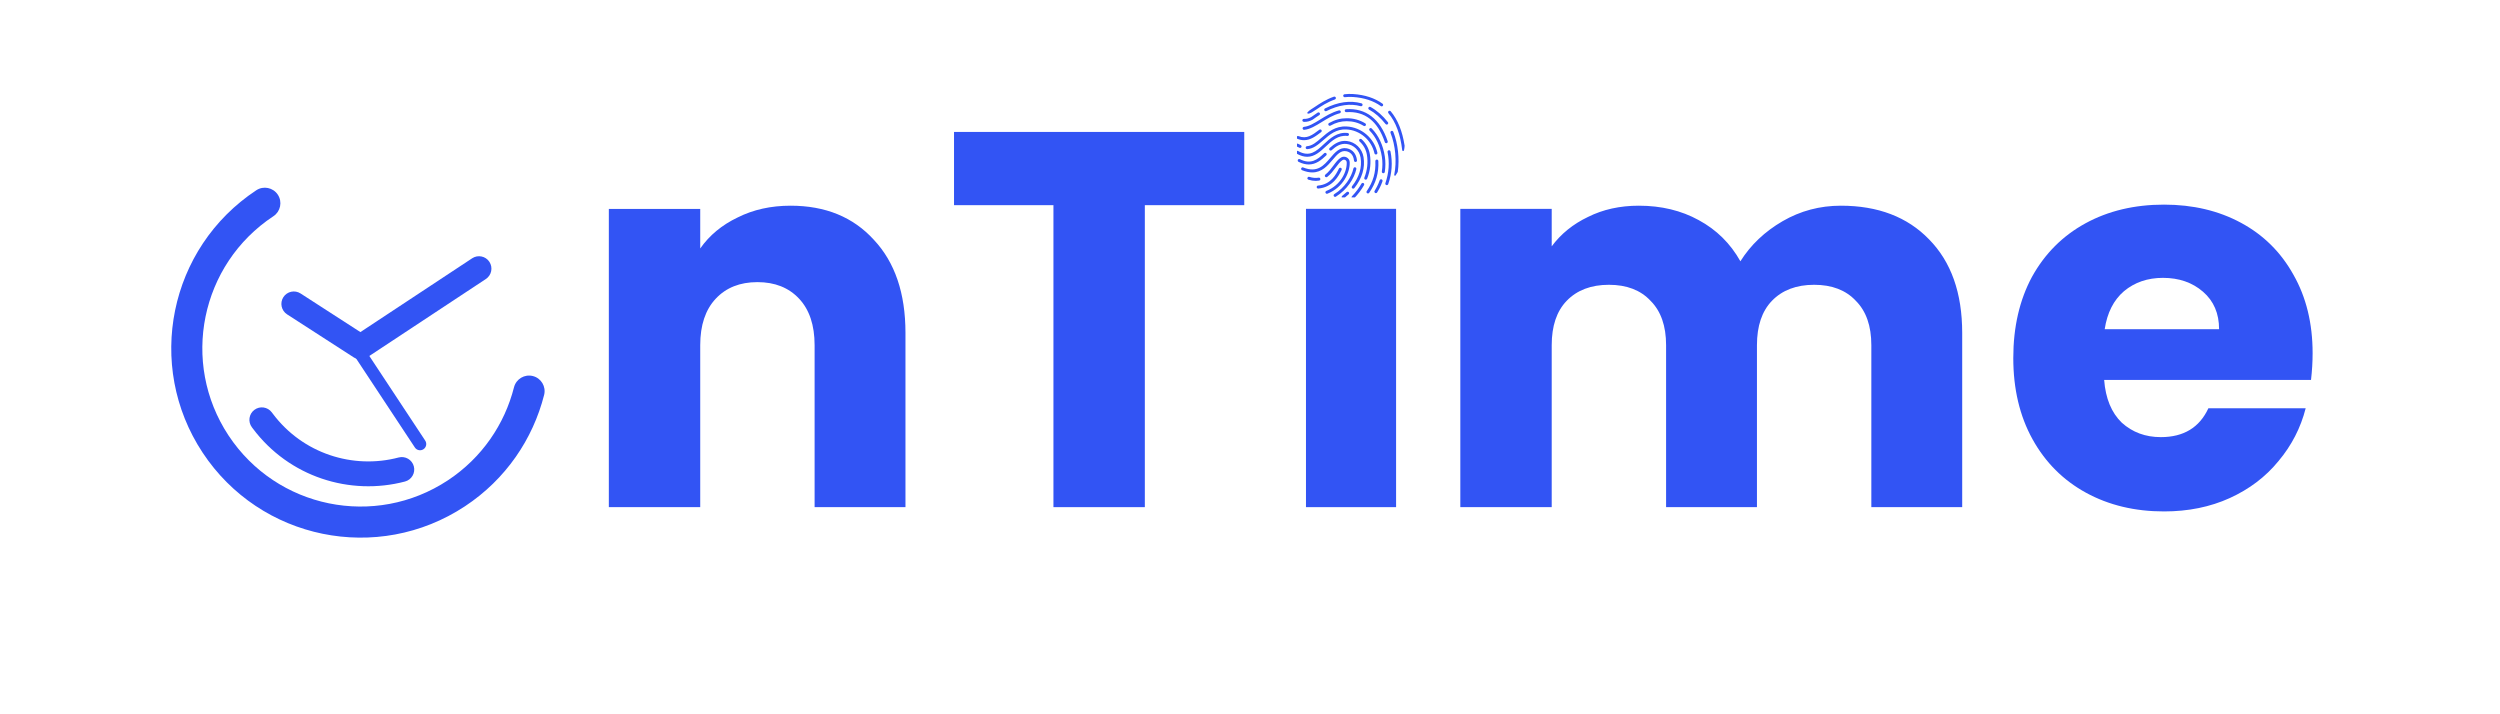 <svg xmlns="http://www.w3.org/2000/svg" width="133" height="38" viewBox="0 0 133 38" fill="none"><path d="M69.478 11.11H74.272V26.98H69.478V11.11Z" fill="#3254F4"></path><path d="M66.194 7.019V10.915H60.905V26.98H56.043V10.915H50.754V7.019H66.194Z" fill="#3254F4"></path><path d="M42.058 10.943C43.916 10.943 45.394 11.55 46.494 12.763C47.612 13.957 48.171 15.606 48.171 17.71V26.98H43.337V18.365C43.337 17.303 43.062 16.478 42.513 15.891C41.963 15.303 41.224 15.009 40.295 15.009C39.366 15.009 38.627 15.303 38.077 15.891C37.527 16.478 37.252 17.303 37.252 18.365V26.98H32.39V11.114H37.252V13.218C37.745 12.516 38.408 11.967 39.243 11.569C40.077 11.151 41.015 10.943 42.058 10.943Z" fill="#3254F4"></path><path d="M123.031 18.791C123.031 19.246 123.003 19.72 122.946 20.213H111.941C112.017 21.199 112.33 21.957 112.88 22.488C113.449 23 114.14 23.255 114.956 23.255C116.169 23.255 117.012 22.744 117.486 21.72H122.662C122.396 22.762 121.913 23.701 121.211 24.535C120.529 25.369 119.666 26.023 118.624 26.497C117.581 26.971 116.415 27.208 115.126 27.208C113.572 27.208 112.188 26.876 110.975 26.213C109.761 25.549 108.814 24.601 108.131 23.369C107.449 22.137 107.107 20.696 107.107 19.047C107.107 17.398 107.439 15.957 108.103 14.725C108.785 13.493 109.733 12.545 110.946 11.881C112.159 11.218 113.553 10.886 115.126 10.886C116.662 10.886 118.027 11.208 119.221 11.853C120.415 12.497 121.344 13.417 122.008 14.611C122.69 15.805 123.031 17.199 123.031 18.791ZM118.055 17.512C118.055 16.677 117.771 16.014 117.202 15.521C116.633 15.028 115.922 14.782 115.069 14.782C114.254 14.782 113.562 15.019 112.994 15.493C112.444 15.966 112.103 16.639 111.97 17.512H118.055Z" fill="#3254F4"></path><path d="M97.934 10.943C99.906 10.943 101.47 11.54 102.626 12.734C103.802 13.928 104.389 15.587 104.389 17.71V26.98H99.555V18.364C99.555 17.341 99.28 16.554 98.731 16.004C98.2 15.435 97.461 15.151 96.513 15.151C95.565 15.151 94.816 15.435 94.266 16.004C93.736 16.554 93.47 17.341 93.47 18.364V26.98H88.636V18.364C88.636 17.341 88.361 16.554 87.811 16.004C87.281 15.435 86.541 15.151 85.594 15.151C84.646 15.151 83.897 15.435 83.347 16.004C82.816 16.554 82.551 17.341 82.551 18.364V26.98H77.689V11.113H82.551V13.104C83.044 12.44 83.688 11.919 84.484 11.54C85.281 11.142 86.181 10.943 87.186 10.943C88.38 10.943 89.442 11.199 90.371 11.71C91.319 12.222 92.058 12.952 92.589 13.9C93.138 13.028 93.887 12.317 94.835 11.767C95.783 11.218 96.816 10.943 97.934 10.943Z" fill="#3254F4"></path><g clip-path="url(#clip0_5976_21913)"><path fill-rule="evenodd" clip-rule="evenodd" d="M15.075 15.809C15.274 15.502 15.683 15.414 15.99 15.612L19.173 17.667L25.119 13.741C25.423 13.54 25.834 13.623 26.035 13.928C26.236 14.233 26.152 14.643 25.847 14.844L19.541 19.008C19.322 19.153 19.038 19.154 18.818 19.012L15.272 16.723C14.966 16.525 14.877 16.116 15.075 15.809Z" fill="#3254F4"></path><path fill-rule="evenodd" clip-rule="evenodd" d="M22.528 23.899C22.375 24 22.17 23.958 22.07 23.805L18.613 18.57C18.512 18.418 18.554 18.212 18.706 18.112C18.859 18.011 19.064 18.053 19.165 18.206L22.622 23.441C22.722 23.593 22.68 23.799 22.528 23.899Z" fill="#3254F4"></path><path fill-rule="evenodd" clip-rule="evenodd" d="M12.158 23.168C14.721 27.048 19.943 28.117 23.826 25.554C25.646 24.352 26.846 22.565 27.345 20.603C27.458 20.161 27.908 19.893 28.35 20.006C28.793 20.119 29.06 20.569 28.947 21.011C28.351 23.355 26.914 25.496 24.736 26.934C20.093 30 13.844 28.721 10.779 24.079C7.713 19.436 8.992 13.188 13.635 10.122C14.015 9.871 14.528 9.976 14.78 10.357C15.031 10.738 14.927 11.251 14.546 11.502C10.665 14.064 9.596 19.287 12.158 23.168Z" fill="#3254F4"></path><path fill-rule="evenodd" clip-rule="evenodd" d="M21.545 25.617C18.616 26.39 15.377 25.373 13.45 22.796L13.4 22.73C13.181 22.437 13.241 22.023 13.534 21.804C13.826 21.585 14.24 21.645 14.459 21.937L14.509 22.003C16.102 24.134 18.782 24.979 21.208 24.338C21.561 24.245 21.923 24.456 22.016 24.809C22.109 25.162 21.898 25.524 21.545 25.617Z" fill="#3254F4"></path></g><g clip-path="url(#clip1_5976_21913)"><path d="M73.822 6.611C73.808 6.622 73.79 6.628 73.773 6.628C73.75 6.628 73.727 6.617 73.711 6.597C73.444 6.26 73.149 6.002 72.835 5.831C72.797 5.81 72.782 5.762 72.804 5.724C72.825 5.685 72.873 5.671 72.912 5.692C73.244 5.873 73.555 6.145 73.836 6.5C73.863 6.534 73.857 6.584 73.822 6.611ZM69.413 6.483C69.542 6.483 69.685 6.45 69.837 6.364C69.84 6.362 69.842 6.36 69.844 6.359C69.958 6.274 70.073 6.196 70.184 6.125C70.217 6.105 70.233 6.064 70.219 6.029C70.2 5.981 70.143 5.964 70.102 5.99C69.987 6.063 69.87 6.143 69.754 6.229C69.613 6.308 69.484 6.331 69.369 6.324C69.339 6.322 69.31 6.337 69.296 6.363C69.296 6.364 69.295 6.364 69.295 6.365C69.267 6.415 69.3 6.477 69.358 6.481C69.376 6.482 69.395 6.483 69.413 6.483L69.413 6.483ZM69.596 6.049C69.708 6.041 69.849 5.946 70.044 5.815C70.282 5.654 70.609 5.434 71.011 5.294C71.052 5.28 71.078 5.238 71.066 5.196C71.054 5.152 71.007 5.129 70.964 5.143C70.54 5.29 70.202 5.518 69.955 5.684C69.882 5.732 69.814 5.778 69.755 5.814C69.683 5.858 69.618 5.911 69.561 5.973C69.533 6.002 69.555 6.051 69.596 6.049C69.596 6.049 69.596 6.049 69.596 6.049L69.596 6.049ZM71.459 5.101C71.465 5.144 71.504 5.175 71.547 5.17C71.691 5.154 71.837 5.15 71.982 5.16C72.572 5.2 73.069 5.363 73.459 5.644C73.472 5.654 73.489 5.659 73.505 5.659C73.53 5.659 73.554 5.648 73.569 5.627C73.595 5.591 73.587 5.542 73.552 5.517C73.138 5.217 72.613 5.045 71.992 5.003C71.838 4.992 71.682 4.996 71.529 5.014C71.486 5.019 71.454 5.058 71.459 5.101L71.459 5.101ZM70.784 6.683C71.068 6.522 71.342 6.448 71.645 6.448C71.977 6.448 72.281 6.531 72.548 6.697C72.561 6.705 72.575 6.709 72.59 6.709C72.616 6.709 72.642 6.696 72.657 6.671C72.68 6.634 72.669 6.586 72.632 6.563C72.339 6.382 72.007 6.29 71.645 6.29C71.313 6.29 71.014 6.371 70.705 6.546C70.667 6.567 70.654 6.616 70.675 6.653C70.697 6.691 70.746 6.705 70.784 6.683L70.784 6.683ZM73.58 9.215C73.584 9.215 73.588 9.216 73.592 9.216C73.63 9.216 73.665 9.187 73.671 9.149C73.713 8.872 73.714 8.593 73.673 8.322C73.583 7.725 73.336 7.197 72.976 6.837C72.945 6.806 72.895 6.805 72.864 6.836C72.832 6.867 72.832 6.917 72.863 6.948C73.199 7.285 73.431 7.781 73.516 8.345C73.555 8.601 73.553 8.863 73.514 9.125C73.507 9.168 73.537 9.208 73.581 9.215L73.58 9.215ZM72.731 10.279C72.745 10.288 72.76 10.292 72.776 10.292C72.801 10.292 72.826 10.28 72.841 10.258C73.207 9.722 73.357 9.2 73.328 8.565C73.326 8.521 73.289 8.487 73.245 8.49C73.201 8.492 73.167 8.529 73.169 8.572C73.197 9.171 73.055 9.664 72.71 10.169C72.685 10.205 72.695 10.254 72.731 10.278V10.279ZM69.37 6.75C69.326 6.754 69.294 6.793 69.299 6.836C69.303 6.877 69.337 6.907 69.377 6.907C69.38 6.907 69.383 6.907 69.385 6.907C69.697 6.876 69.996 6.691 70.313 6.495C70.609 6.312 70.916 6.122 71.273 6.026C71.315 6.014 71.341 5.971 71.329 5.929C71.318 5.887 71.274 5.862 71.231 5.873C70.852 5.976 70.521 6.18 70.229 6.361C69.929 6.547 69.645 6.722 69.37 6.749V6.75ZM73.775 7.615C73.816 7.601 73.839 7.557 73.825 7.515C73.427 6.329 72.663 5.739 71.614 5.809C71.57 5.812 71.537 5.849 71.54 5.893C71.543 5.937 71.581 5.97 71.625 5.967C72.606 5.902 73.296 6.439 73.674 7.566C73.685 7.599 73.716 7.62 73.749 7.62C73.757 7.62 73.766 7.618 73.774 7.616L73.775 7.615ZM70.528 5.918C70.54 5.918 70.553 5.915 70.564 5.91C71.215 5.582 71.829 5.494 72.388 5.649C72.431 5.661 72.475 5.636 72.486 5.594C72.498 5.552 72.473 5.508 72.431 5.497C71.832 5.331 71.18 5.422 70.492 5.768C70.453 5.788 70.438 5.836 70.457 5.874C70.471 5.902 70.499 5.918 70.528 5.918V5.918ZM73.393 10.01C73.452 9.894 73.504 9.772 73.548 9.646C73.561 9.607 73.545 9.562 73.507 9.545C73.463 9.525 73.414 9.548 73.399 9.591C73.357 9.711 73.308 9.828 73.251 9.937C73.213 10.012 73.171 10.085 73.129 10.155C73.087 10.224 73.163 10.304 73.234 10.265C73.235 10.265 73.236 10.264 73.237 10.264C73.249 10.257 73.259 10.247 73.266 10.235C73.31 10.163 73.353 10.087 73.393 10.009L73.393 10.01ZM74.123 7.012C74.105 6.969 74.054 6.95 74.011 6.972C73.975 6.991 73.961 7.038 73.977 7.076C74.24 7.726 74.317 8.599 74.173 9.302C74.173 9.303 74.173 9.303 74.173 9.303C74.165 9.346 74.224 9.367 74.248 9.331C74.287 9.273 74.323 9.214 74.357 9.154C74.359 9.149 74.361 9.144 74.362 9.139C74.462 8.444 74.373 7.631 74.123 7.013V7.012ZM73.986 5.921C73.956 5.885 73.901 5.882 73.868 5.916C73.839 5.946 73.84 5.994 73.867 6.026C74.255 6.489 74.501 7.15 74.598 7.993C74.605 8.047 74.682 8.051 74.693 7.998C74.711 7.914 74.725 7.824 74.725 7.751C74.608 6.98 74.36 6.365 73.986 5.921H73.986ZM73.973 8.056C73.964 8.01 73.917 7.982 73.872 7.996C73.832 8.008 73.811 8.052 73.819 8.092C73.931 8.647 73.891 9.201 73.702 9.746C73.675 9.824 73.771 9.885 73.831 9.829C73.832 9.828 73.832 9.827 73.833 9.826C73.842 9.818 73.85 9.806 73.854 9.794C74.052 9.223 74.093 8.64 73.974 8.056L73.973 8.056ZM69.165 7.869C69.189 7.869 69.212 7.858 69.227 7.84C69.26 7.799 69.24 7.735 69.191 7.715C69.148 7.697 69.103 7.676 69.058 7.65C69.005 7.621 68.941 7.657 68.939 7.717C68.939 7.718 68.939 7.718 68.939 7.719C68.939 7.748 68.955 7.775 68.981 7.789C69.033 7.818 69.085 7.843 69.135 7.863C69.145 7.867 69.155 7.869 69.165 7.869L69.165 7.869ZM70.282 7.03C70.315 7.005 70.327 6.959 70.305 6.923C70.28 6.883 70.226 6.874 70.189 6.902C69.812 7.189 69.514 7.415 69.079 7.241C69.033 7.222 68.981 7.252 68.974 7.301C68.974 7.302 68.974 7.302 68.974 7.303C68.968 7.338 68.989 7.373 69.022 7.386C69.148 7.437 69.265 7.458 69.376 7.458C69.718 7.458 69.996 7.248 70.282 7.03H70.282ZM71.629 6.886C72.348 6.923 72.961 7.445 73.121 8.157C73.129 8.194 73.162 8.219 73.199 8.219C73.204 8.219 73.21 8.218 73.216 8.217C73.259 8.208 73.286 8.165 73.277 8.123C73.102 7.342 72.428 6.769 71.638 6.728C71.029 6.697 70.64 7.037 70.296 7.336C70.037 7.562 69.813 7.757 69.535 7.777C69.491 7.78 69.459 7.818 69.462 7.861C69.465 7.905 69.503 7.938 69.547 7.935C69.878 7.911 70.132 7.689 70.401 7.455C70.737 7.162 71.085 6.858 71.63 6.886L71.629 6.886Z" fill="#3254F4"></path><path d="M69.625 8.75C69.463 8.75 69.283 8.708 69.082 8.609C69.063 8.599 69.048 8.582 69.042 8.562C69.042 8.561 69.042 8.56 69.041 8.56C69.021 8.494 69.09 8.437 69.152 8.468C69.731 8.759 70.072 8.511 70.441 8.157C70.472 8.128 70.521 8.122 70.553 8.15C70.589 8.181 70.589 8.234 70.556 8.266C70.292 8.52 70.005 8.75 69.624 8.75L69.625 8.75ZM70.894 8.503C71.128 8.228 71.329 7.989 71.62 8.045C71.788 8.078 71.996 8.191 72.034 8.547C72.038 8.59 72.077 8.622 72.121 8.617C72.165 8.613 72.196 8.574 72.192 8.53C72.154 8.182 71.957 7.949 71.65 7.89C71.268 7.817 71.016 8.114 70.772 8.401C70.432 8.802 70.081 9.215 69.328 8.908C69.26 8.88 69.195 8.952 69.228 9.016C69.229 9.017 69.229 9.018 69.23 9.018C69.238 9.035 69.253 9.048 69.27 9.055C69.475 9.138 69.654 9.173 69.814 9.173C70.325 9.173 70.632 8.812 70.894 8.503V8.503ZM71.941 10.022C71.955 10.032 71.972 10.037 71.989 10.037C72.012 10.037 72.035 10.027 72.051 10.007C72.464 9.49 72.633 8.919 72.54 8.357C72.465 7.902 72.1 7.55 71.652 7.501C71.261 7.457 70.972 7.662 70.742 7.87C70.71 7.898 70.702 7.946 70.728 7.979C70.756 8.017 70.81 8.021 70.845 7.99C71.06 7.796 71.305 7.621 71.635 7.658C72.012 7.699 72.32 7.997 72.383 8.382C72.468 8.897 72.312 9.423 71.931 9.903C71.903 9.939 71.905 9.994 71.941 10.021V10.022ZM70.172 9.609C70.214 9.601 70.249 9.564 70.244 9.522C70.239 9.475 70.196 9.443 70.151 9.452C70.001 9.479 69.838 9.465 69.656 9.409C69.581 9.386 69.52 9.473 69.57 9.533C69.571 9.534 69.572 9.535 69.572 9.535C69.582 9.547 69.595 9.556 69.61 9.56C69.747 9.602 69.876 9.623 69.998 9.623C70.057 9.623 70.115 9.618 70.171 9.608L70.172 9.609ZM72.436 7.407C72.401 7.377 72.347 7.381 72.319 7.419C72.293 7.453 72.303 7.501 72.335 7.53C72.539 7.714 72.675 7.965 72.72 8.238C72.787 8.646 72.741 9.052 72.585 9.447C72.57 9.484 72.581 9.529 72.616 9.549C72.629 9.557 72.643 9.56 72.657 9.56C72.688 9.56 72.718 9.541 72.73 9.51C72.899 9.087 72.948 8.651 72.877 8.212C72.826 7.902 72.669 7.616 72.436 7.408V7.407ZM68.94 8.113C68.94 8.113 68.94 8.115 68.94 8.115C68.944 8.139 68.958 8.16 68.979 8.172C69.19 8.292 69.376 8.341 69.544 8.341C69.943 8.341 70.24 8.063 70.532 7.791C70.855 7.489 71.19 7.177 71.678 7.232C71.722 7.238 71.761 7.206 71.766 7.163C71.771 7.119 71.74 7.08 71.696 7.075C71.135 7.011 70.757 7.364 70.423 7.676C70.023 8.049 69.669 8.379 69.057 8.033C69 8.001 68.931 8.049 68.94 8.113V8.113ZM71.748 10.335C71.782 10.303 71.781 10.249 71.746 10.218C71.714 10.191 71.665 10.196 71.635 10.224C71.562 10.292 71.485 10.358 71.405 10.421C71.35 10.464 71.375 10.552 71.444 10.56C71.444 10.56 71.445 10.56 71.446 10.56C71.467 10.563 71.488 10.557 71.504 10.544C71.59 10.477 71.671 10.407 71.748 10.335ZM71.365 9.055L71.371 9.042C71.39 9.005 71.38 8.957 71.344 8.935C71.303 8.911 71.252 8.926 71.231 8.968L71.222 8.986C71.081 9.27 70.811 9.814 70.118 9.873C70.047 9.879 70.021 9.971 70.079 10.014C70.079 10.015 70.08 10.015 70.081 10.016C70.096 10.027 70.115 10.033 70.134 10.031C70.913 9.964 71.221 9.345 71.365 9.056L71.365 9.055ZM72.038 10.551C72.249 10.331 72.428 10.096 72.565 9.852C72.586 9.816 72.578 9.767 72.543 9.744C72.504 9.718 72.451 9.731 72.429 9.771C72.297 10.005 72.126 10.232 71.922 10.444C71.873 10.494 71.911 10.578 71.981 10.575C71.982 10.575 71.983 10.575 71.984 10.575C72.004 10.575 72.024 10.566 72.038 10.551H72.038ZM71.804 8.626C71.799 8.519 71.739 8.424 71.643 8.373C71.548 8.322 71.436 8.325 71.344 8.38C71.189 8.471 71.064 8.64 70.931 8.818C70.806 8.984 70.678 9.157 70.516 9.283C70.483 9.308 70.47 9.356 70.492 9.391C70.518 9.431 70.571 9.44 70.608 9.412C70.79 9.272 70.933 9.081 71.059 8.912C71.182 8.747 71.298 8.591 71.425 8.515C71.469 8.489 71.522 8.488 71.568 8.512C71.614 8.537 71.642 8.582 71.645 8.633C71.668 9.119 71.333 9.854 70.56 10.158C70.497 10.183 70.494 10.271 70.556 10.301C70.556 10.301 70.557 10.301 70.558 10.302C70.577 10.311 70.6 10.312 70.621 10.304C71.463 9.971 71.829 9.161 71.804 8.626L71.804 8.626ZM72.157 9C72.166 8.959 72.145 8.915 72.105 8.902C72.06 8.888 72.013 8.915 72.003 8.96C71.895 9.429 71.548 9.978 70.984 10.329C70.926 10.365 70.938 10.452 71.003 10.47C71.004 10.47 71.004 10.471 71.005 10.471C71.027 10.477 71.05 10.474 71.069 10.462C71.669 10.088 72.04 9.502 72.157 9L72.157 9Z" fill="#3254F4"></path></g><defs><clipPath id="clip0_5976_21913"><rect width="27.317" height="27.593" fill="white" transform="translate(15.052 38) rotate(-123.436)"></rect></clipPath><clipPath id="clip1_5976_21913"><rect width="6" height="6" fill="white" transform="translate(69 4.5)"></rect></clipPath></defs></svg>